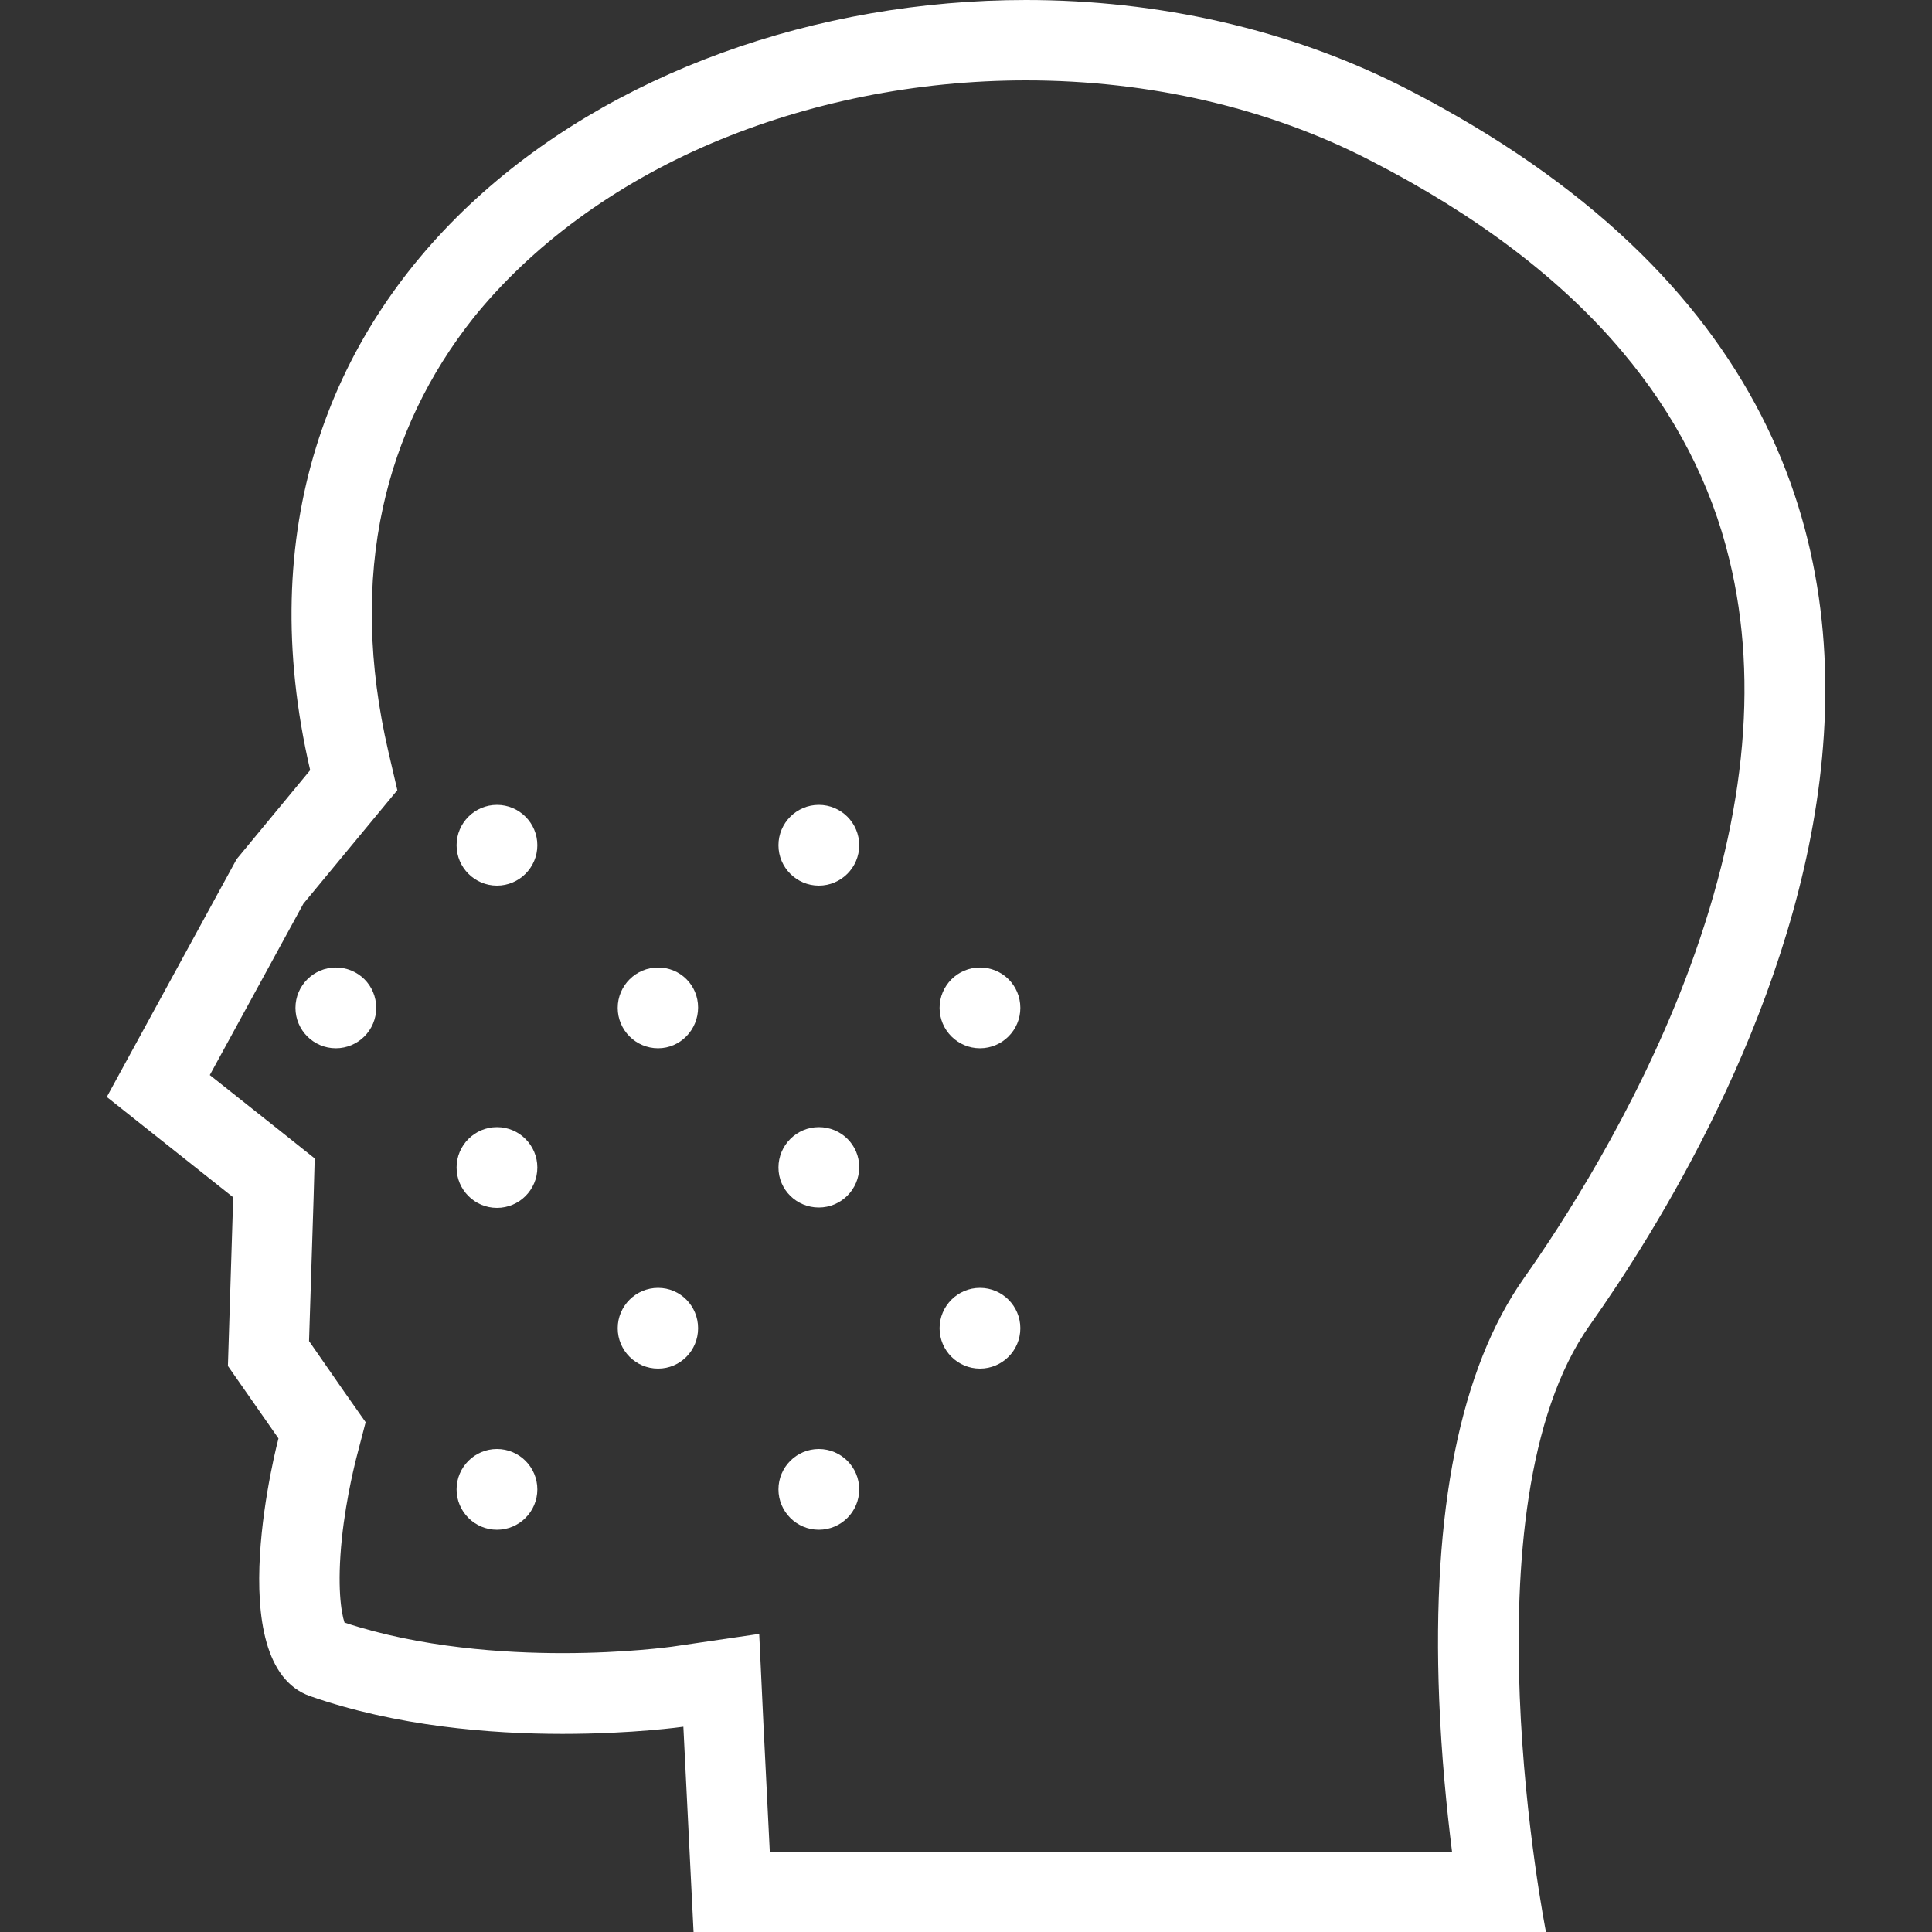 <?xml version="1.0" encoding="utf-8"?>
<!-- Generator: Adobe Illustrator 23.0.6, SVG Export Plug-In . SVG Version: 6.00 Build 0)  -->
<svg version="1.1" id="Layer_1" xmlns="http://www.w3.org/2000/svg" xmlns:xlink="http://www.w3.org/1999/xlink" x="0px" y="0px"
	 viewBox="0 0 512 512" style="enable-background:new 0 0 512 512;" xml:space="preserve">
<rect x="0" y="0" width="512" height="512" fill="#333333" stroke="none"/>
<style type="text/css">
	.st0{fill:#FFFFFF;}
</style>
<g>
	<g>
		<path class="st0" d="M372.9,23.6C341.8,7.6,306.7,0,271.9,0C161.1,0,52.6,76.8,82.2,204.1l-19.5,23.6l-34.4,63l33.5,26.6L60.4,362
			l13.4,19.2c0,0-15.9,59.8,8.4,68.3c22.9,8,47.8,10,66.9,10c18.8,0,32-1.9,32-1.9l2.7,54.4h225.9c0,0-22.4-112.8,11.6-160.8
			C455.2,303.3,566,123,372.9,23.6z M381.4,450.4c0.6,15.1,2,29.1,3.4,40.3H204l-1.7-34.2l-1.1-23.5l-23.2,3.4
			c-0.1,0-12.1,1.7-28.9,1.7c-15.3,0-37.6-1.4-57.8-8.1c-0.9-2.7-2-9.6-0.7-22.3c1.2-11.4,3.8-21.1,3.8-21.2l2.5-9.6l-5.7-8.1
			l-9.3-13.4l1.2-37.7l0.3-10.7l-8.4-6.7l-19.4-15.4l24.8-45.4l18.2-22l6.7-8.1l-2.4-10.3c-5.3-22.9-5.8-44.7-1.4-64.7
			c4-18.3,12.1-35.2,24-50.2C140.9,65.1,162.7,49,188.5,38c25.6-10.9,54.4-16.7,83.4-16.7c32.7,0,64.3,7.3,91.2,21.2
			c28.3,14.5,50.8,31.6,66.9,50.8c13.9,16.5,23.5,35,28.3,55c8,32.8,4,70.3-11.8,111.6c-13.5,35.2-32.6,64.6-42.7,78.9
			C387,362.7,379.4,400.2,381.4,450.4z"/>
	</g>
</g>
<g>
	<g>
		<path class="st0" d="M217,298.7c-5.9,0-10.7,4.8-10.7,10.7S211.1,320,217,320s10.7-4.8,10.7-10.7S222.9,298.7,217,298.7z"/>
	</g>
</g>
<g>
	<g>
		<path class="st0" d="M174.4,341.3c-5.9,0-10.7,4.8-10.7,10.7s4.8,10.7,10.7,10.7S185,357.9,185,352S180.3,341.3,174.4,341.3z"/>
	</g>
</g>
<g>
	<g>
		<path class="st0" d="M131.7,213.3c-5.9,0-10.7,4.8-10.7,10.7s4.8,10.7,10.7,10.7c5.9,0,10.7-4.8,10.7-10.7
			S137.6,213.3,131.7,213.3z"/>
	</g>
</g>
<g>
	<g>
		<path class="st0" d="M89,256.4c-5.9,0-10.7,4.8-10.7,10.7c0,5.9,4.8,10.7,10.7,10.7s10.7-4.8,10.7-10.7
			C99.7,261.1,94.9,256.4,89,256.4z"/>
	</g>
</g>
<g>
	<g>
		<path class="st0" d="M131.7,298.7c-5.9,0-10.7,4.8-10.7,10.7s4.8,10.7,10.7,10.7c5.9,0,10.7-4.8,10.7-10.7
			S137.6,298.7,131.7,298.7z"/>
	</g>
</g>
<g>
	<g>
		<path class="st0" d="M174.4,256.4c-5.9,0-10.7,4.8-10.7,10.7c0,5.9,4.8,10.7,10.7,10.7S185,272.9,185,267
			C185,261.1,180.3,256.4,174.4,256.4z"/>
	</g>
</g>
<g>
	<g>
		<path class="st0" d="M217,213.3c-5.9,0-10.7,4.8-10.7,10.7s4.8,10.7,10.7,10.7s10.7-4.8,10.7-10.7S222.9,213.3,217,213.3z"/>
	</g>
</g>
<g>
	<g>
		<path class="st0" d="M217,384c-5.9,0-10.7,4.8-10.7,10.7c0,5.9,4.8,10.7,10.7,10.7s10.7-4.8,10.7-10.7
			C227.7,388.8,222.9,384,217,384z"/>
	</g>
</g>
<g>
	<g>
		<path class="st0" d="M131.7,384c-5.9,0-10.7,4.8-10.7,10.7c0,5.9,4.8,10.7,10.7,10.7c5.9,0,10.7-4.8,10.7-10.7
			C142.4,388.8,137.6,384,131.7,384z"/>
	</g>
</g>
<g>
	<g>
		<path class="st0" d="M259.7,341.3c-5.9,0-10.7,4.8-10.7,10.7s4.8,10.7,10.7,10.7c5.9,0,10.7-4.8,10.7-10.7
			S265.6,341.3,259.7,341.3z"/>
	</g>
</g>
<g>
	<g>
		<path class="st0" d="M259.7,256.4c-5.9,0-10.7,4.8-10.7,10.7c0,5.9,4.8,10.7,10.7,10.7c5.9,0,10.7-4.8,10.7-10.7
			C270.4,261.1,265.6,256.4,259.7,256.4z"/>
	</g>
</g>
</svg>
